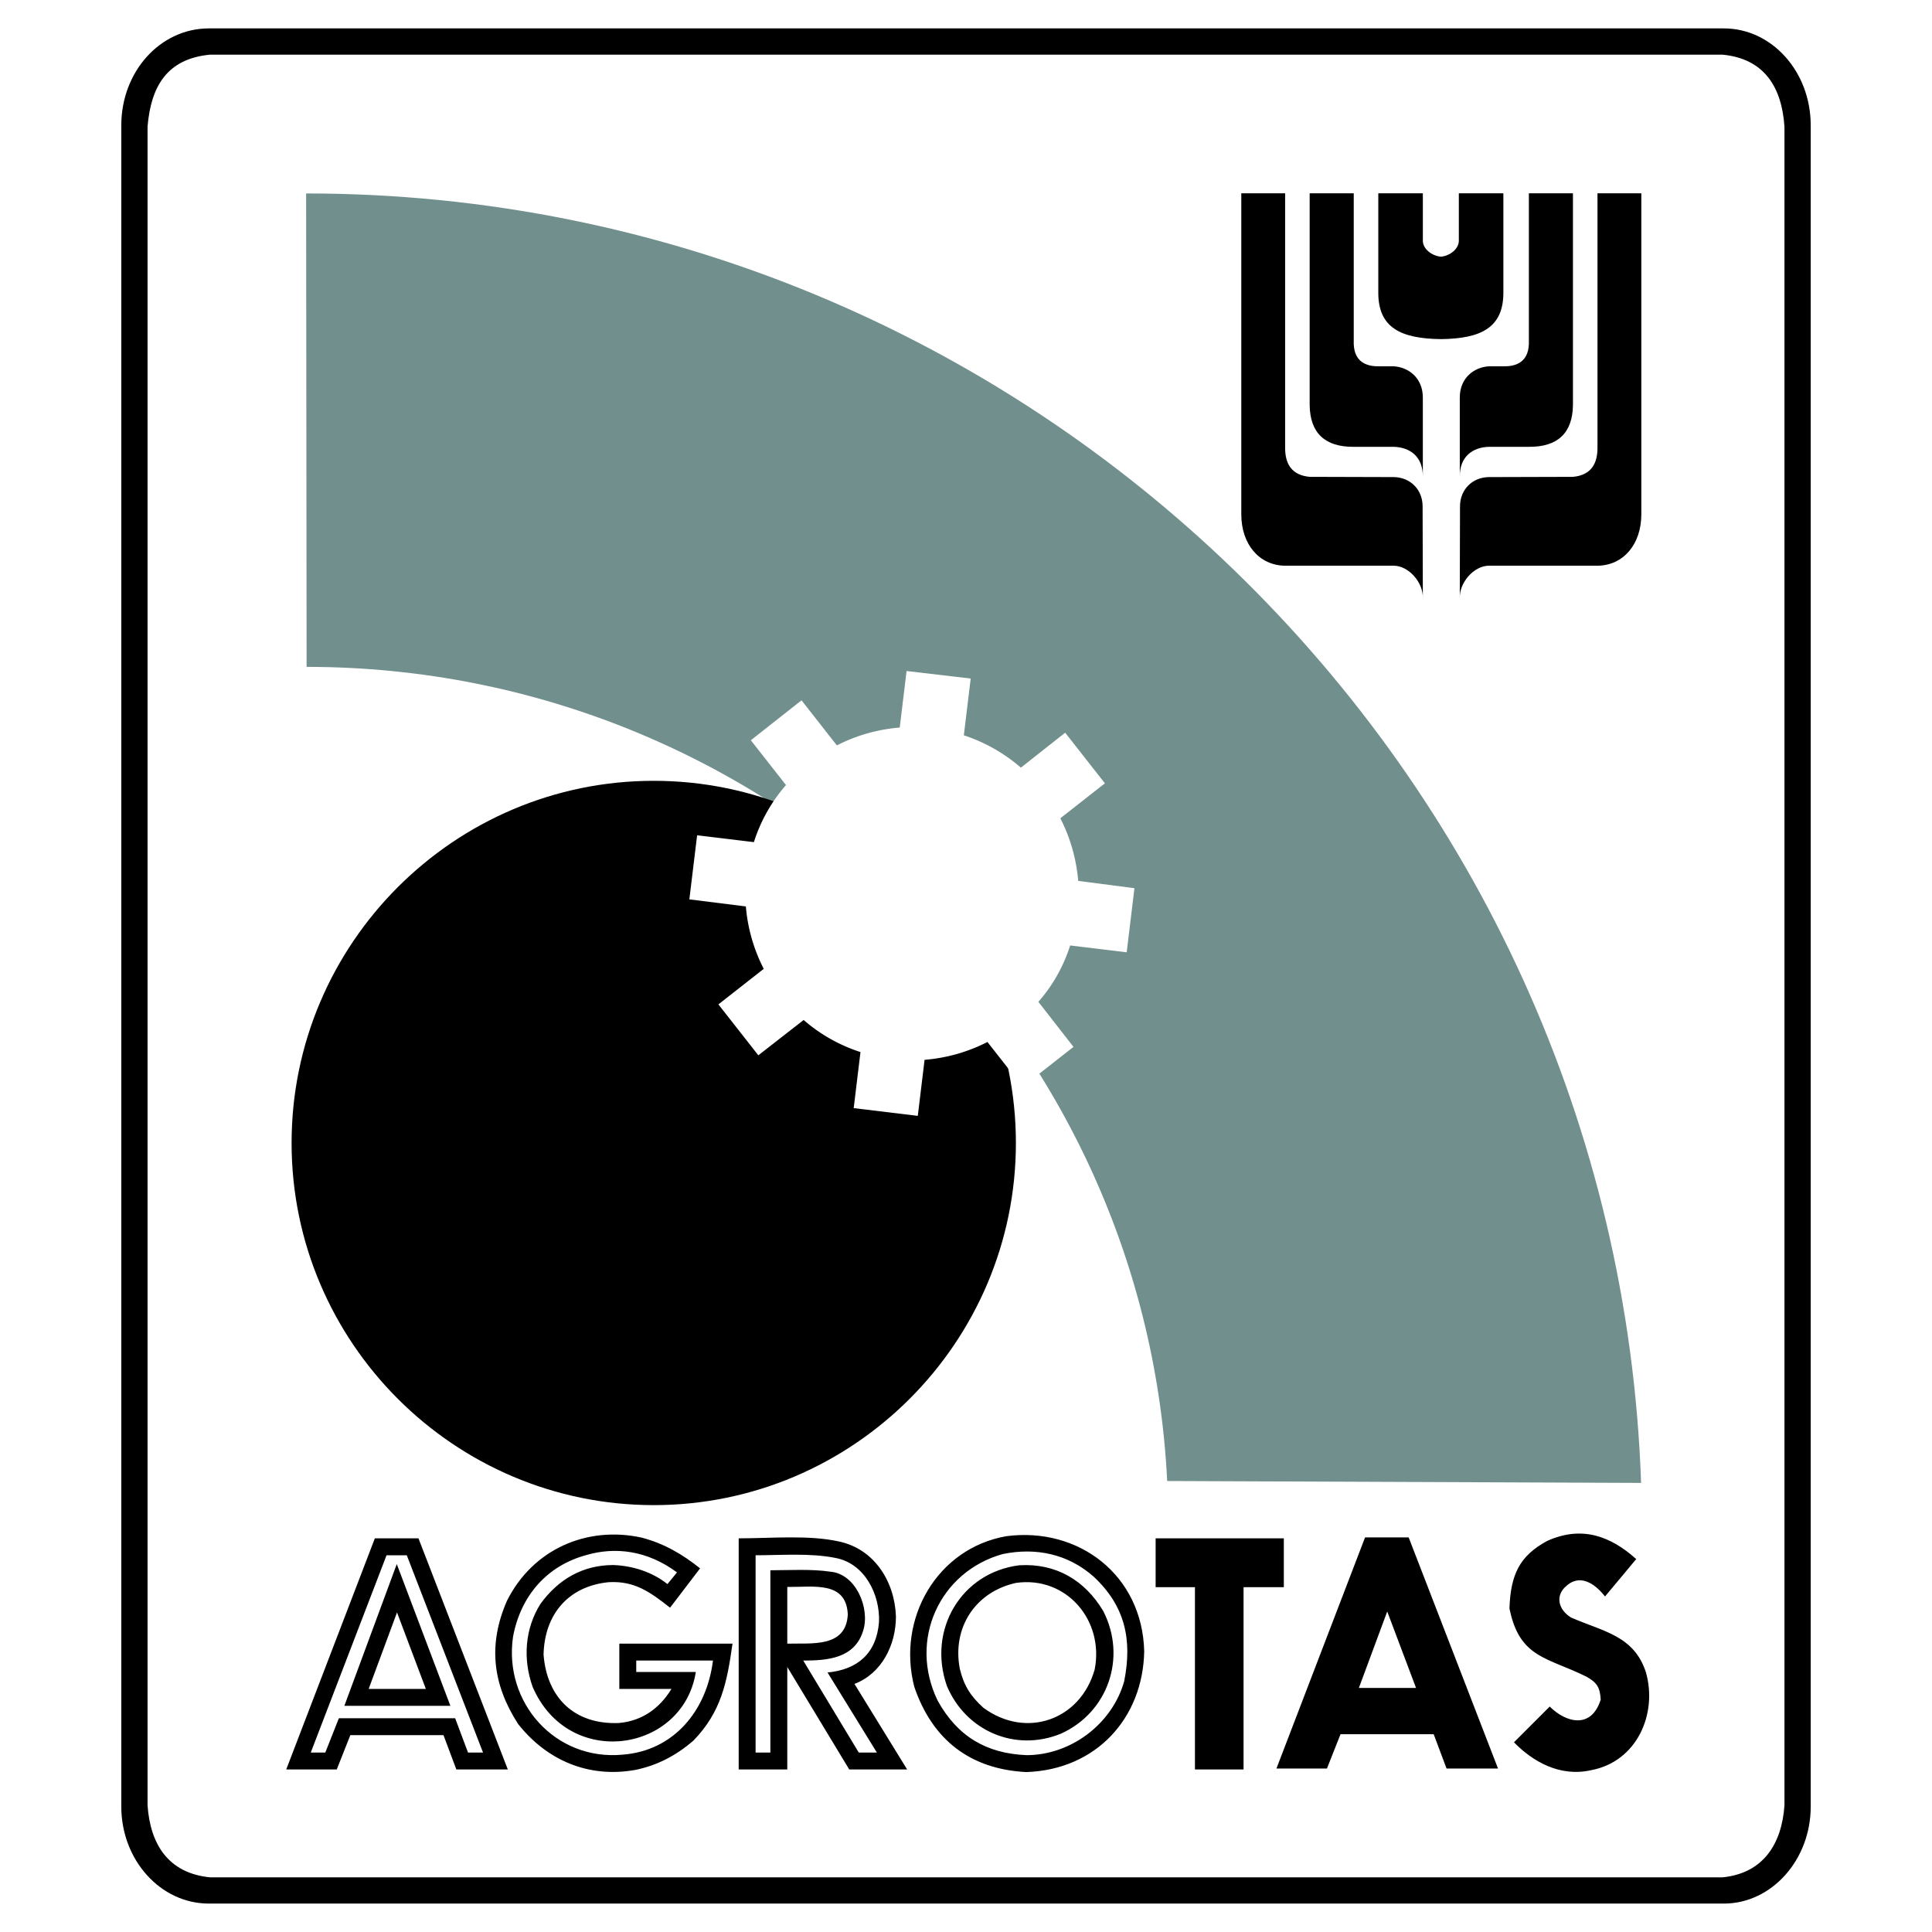 <svg xmlns="http://www.w3.org/2000/svg" width="2500" height="2500" viewBox="0 0 192.756 192.756"><g fill-rule="evenodd" clip-rule="evenodd"><path fill="#fff" d="M0 0h192.756v192.756H0V0z"/><path d="M116.451 147.761c-2.234-45.142-39.959-81.227-85.861-81.227l-.048-47.233c71.836 0 130.741 57.407 133.189 128.649l-47.28-.189z" fill="#718f8d"/><path d="M20.832 2.834h151.16c4.769 0 8.663 4.298 8.663 9.669V180.25c0 5.305-3.895 9.67-8.663 9.67H20.832c-4.835 0-8.73-4.365-8.73-9.67V12.504c0-5.372 3.895-9.67 8.73-9.67zm151.025 2.619H20.966c-4.298.403-5.909 3.156-6.245 7.186v167.478c.269 3.896 2.082 6.783 6.245 7.186h150.892c4.029-.402 5.909-3.29 6.178-7.186V12.639c-.269-3.962-2.015-6.783-6.179-7.186z"/><path d="M65.224 150.167c19.901 0 36.132-16.231 36.132-36.133 0-19.901-16.231-36.132-36.132-36.132s-36.132 16.231-36.132 36.132c-.001 19.902 16.231 36.133 36.132 36.133z"/><path d="M75.215 84.02a16.022 16.022 0 0 1 3.203-5.694l-3.506-4.47 5.056-3.986 3.526 4.497a16.694 16.694 0 0 1 6.273-1.779l.682-5.64 6.398.75-.685 5.664a16.55 16.55 0 0 1 5.692 3.227l4.42-3.488 3.962 5.052-4.444 3.485a16.928 16.928 0 0 1 1.782 6.25l5.61.727-.773 6.395-5.64-.682a15.749 15.749 0 0 1-3.171 5.626l3.503 4.494-5.079 3.982-3.506-4.471a16.67 16.67 0 0 1-6.273 1.779l-.676 5.593-6.396-.774.677-5.592a16.254 16.254 0 0 1-5.67-3.2l-4.521 3.523-3.983-5.079 4.523-3.547a16.651 16.651 0 0 1-1.785-6.226l-5.637-.706.774-6.395 5.664.685z" fill="#fff"/><path d="M159.703 169.574c-.071-1.213-.357-1.688-1.403-2.282-3.898-1.949-6.703-1.831-7.701-6.822.119-3.376.998-5.23 3.756-6.728 3.471-1.569 6.347-.476 8.891 1.807l-3.114 3.732c-1.022-1.308-2.567-2.378-4.018-.903-.903.903-.642 2.21.618 2.995 3.161 1.402 6.299 1.782 7.487 5.491 1.165 4.136-.903 8.89-5.467 9.746-3.138.713-5.848-.88-7.702-2.781l3.566-3.566c1.592 1.593 4.136 2.306 5.087-.689zm-40.482-11.22h-3.923v-4.873h12.789v4.873h-4.018v18.186h-4.849v-18.186h.001zm-18.827-5.087c7.227-.951 13.573 3.875 13.764 11.481-.119 6.632-4.754 11.814-11.767 12.052-5.587-.285-9.366-3.209-11.173-8.51-1.759-6.822 2.282-13.811 9.176-15.023zm-2.283 17.115c4.256 3.138 9.675 1.236 11.102-3.804.975-4.896-2.805-9.365-7.845-8.652-4.018.88-6.394 4.421-5.61 8.558.404 1.687 1.07 2.734 2.353 3.898zm-19.563-4.065v10.222h-4.849V153.48c3.233 0 6.965-.356 9.984.31 3.542.736 5.586 3.993 5.705 7.487 0 2.829-1.403 5.682-4.136 6.728l5.253 8.534h-5.776l-6.181-10.222zm0-2.33c2.401-.071 5.871.452 6.038-2.924-.167-3.352-3.399-2.71-6.038-2.733v5.657zm-26.861 8.011c-2.567-3.993-2.995-7.939-1.117-12.266 2.543-5.11 7.916-7.535 13.454-6.323 2.258.595 4.065 1.664 5.824 3.066l-2.995 3.923c-1.973-1.546-3.519-2.687-6.109-2.544-3.97.38-6.418 3.138-6.513 7.227.333 4.326 3.114 7.013 7.536 6.822 2.329-.214 4.041-1.474 5.229-3.399H61.79v-4.517h11.292c-.547 3.875-1.117 6.799-3.898 9.675-1.711 1.474-3.589 2.473-5.8 2.924-4.661.832-8.822-.95-11.697-4.588zm84.506-18.612h4.35l8.914 23.058h-5.135l-1.283-3.423h-9.294l-1.355 3.423h-5.039l8.842-23.058zm-.618 15.023h5.705l-2.876-7.631-2.829 7.631zm-98.793.095h5.705l-2.876-7.631-2.829 7.631zm.618-15.024h4.35l8.915 23.059H45.53l-1.283-3.423h-9.294l-1.355 3.423h-5.04L37.4 153.48zm62.637 1.57c-6.252 1.735-9.438 8.533-6.489 14.619 1.973 3.565 4.849 5.277 8.866 5.443 4.445 0 8.558-3.138 9.746-7.369.832-4.184.071-7.535-3.042-10.436-2.544-2.257-5.753-2.947-9.081-2.257zm-5.562 13.169c-1.973-5.634 1.45-11.339 7.227-12.052 3.637-.214 6.513 1.474 8.367 4.563 2.377 4.636.476 10.127-4.231 12.243-4.541 1.854-9.462-.261-11.363-4.754zM83.326 155.43c-2.496-.499-5.444-.261-7.94-.261v19.682h1.474v-18.185c1.83 0 4.112-.143 5.99.143 2.567.214 3.993 3.708 3.257 5.919-.856 2.733-3.542 2.947-5.967 2.947l5.539 9.176h1.806l-4.92-7.986c2.971-.286 4.873-1.878 5.134-5.017.12-2.782-1.449-5.895-4.373-6.418zm-21.227 19.634c5.134-.38 8.415-4.397 9.033-9.39h-7.654v1.142h5.943c-1.26 8.011-12.694 9.817-16.284 1.474-.974-2.758-.784-5.776.785-8.272 1.783-2.448 4.208-3.874 7.274-3.874 1.925.071 3.875.688 5.396 1.901l.951-1.165c-2.972-2.211-6.181-2.567-9.033-1.735-3.97 1.07-6.561 4.089-7.321 8.13-.976 6.584 4.206 12.408 10.91 11.789zm-22.512-19.016l5.349 14.144H34.357l5.23-14.144zm-8.582 18.803h1.45l1.355-3.423h11.601l1.283 3.423h1.498l-7.607-19.682h-2.02l-7.56 19.682zM123.844 19.287v32.02c0 3.019 1.807 5.11 4.374 5.134h10.863c1.474.024 2.9 1.664 2.876 3.186l-.023-9.104c0-1.664-1.213-2.9-2.877-2.924l-8.391-.024c-1.807-.166-2.473-1.308-2.448-2.972V19.287h-4.374zm6.822 0v21.156c.047 2.757 1.521 4.16 4.397 4.136h3.993c1.616.047 2.925.975 2.9 2.995v-7.916c0-1.949-1.427-3.042-2.947-3.114h-1.45c-1.283.024-2.425-.475-2.496-2.21V19.287h-4.397zm13.098 14.547c3.994-.047 6.252-1.141 6.228-4.683v-9.865h-4.444v4.707c.023.832-.903 1.545-1.783 1.616-.903-.071-1.83-.785-1.807-1.616v-4.707h-4.445v9.865c-.025 3.542 2.233 4.636 6.251 4.683zm19.991-14.547h-4.374v25.316c.024 1.664-.642 2.806-2.448 2.972l-8.391.024c-1.664.023-2.877 1.26-2.877 2.924l-.023 9.104c-.023-1.521 1.402-3.162 2.876-3.186h10.863c2.567-.024 4.374-2.116 4.374-5.134v-32.02zm-6.822 0h-4.397v15.047c-.071 1.735-1.212 2.234-2.496 2.21h-1.45c-1.521.072-2.947 1.165-2.947 3.114v7.916c-.023-2.021 1.284-2.948 2.9-2.995h3.993c2.876.023 4.351-1.379 4.397-4.136V19.287z"/></g></svg>